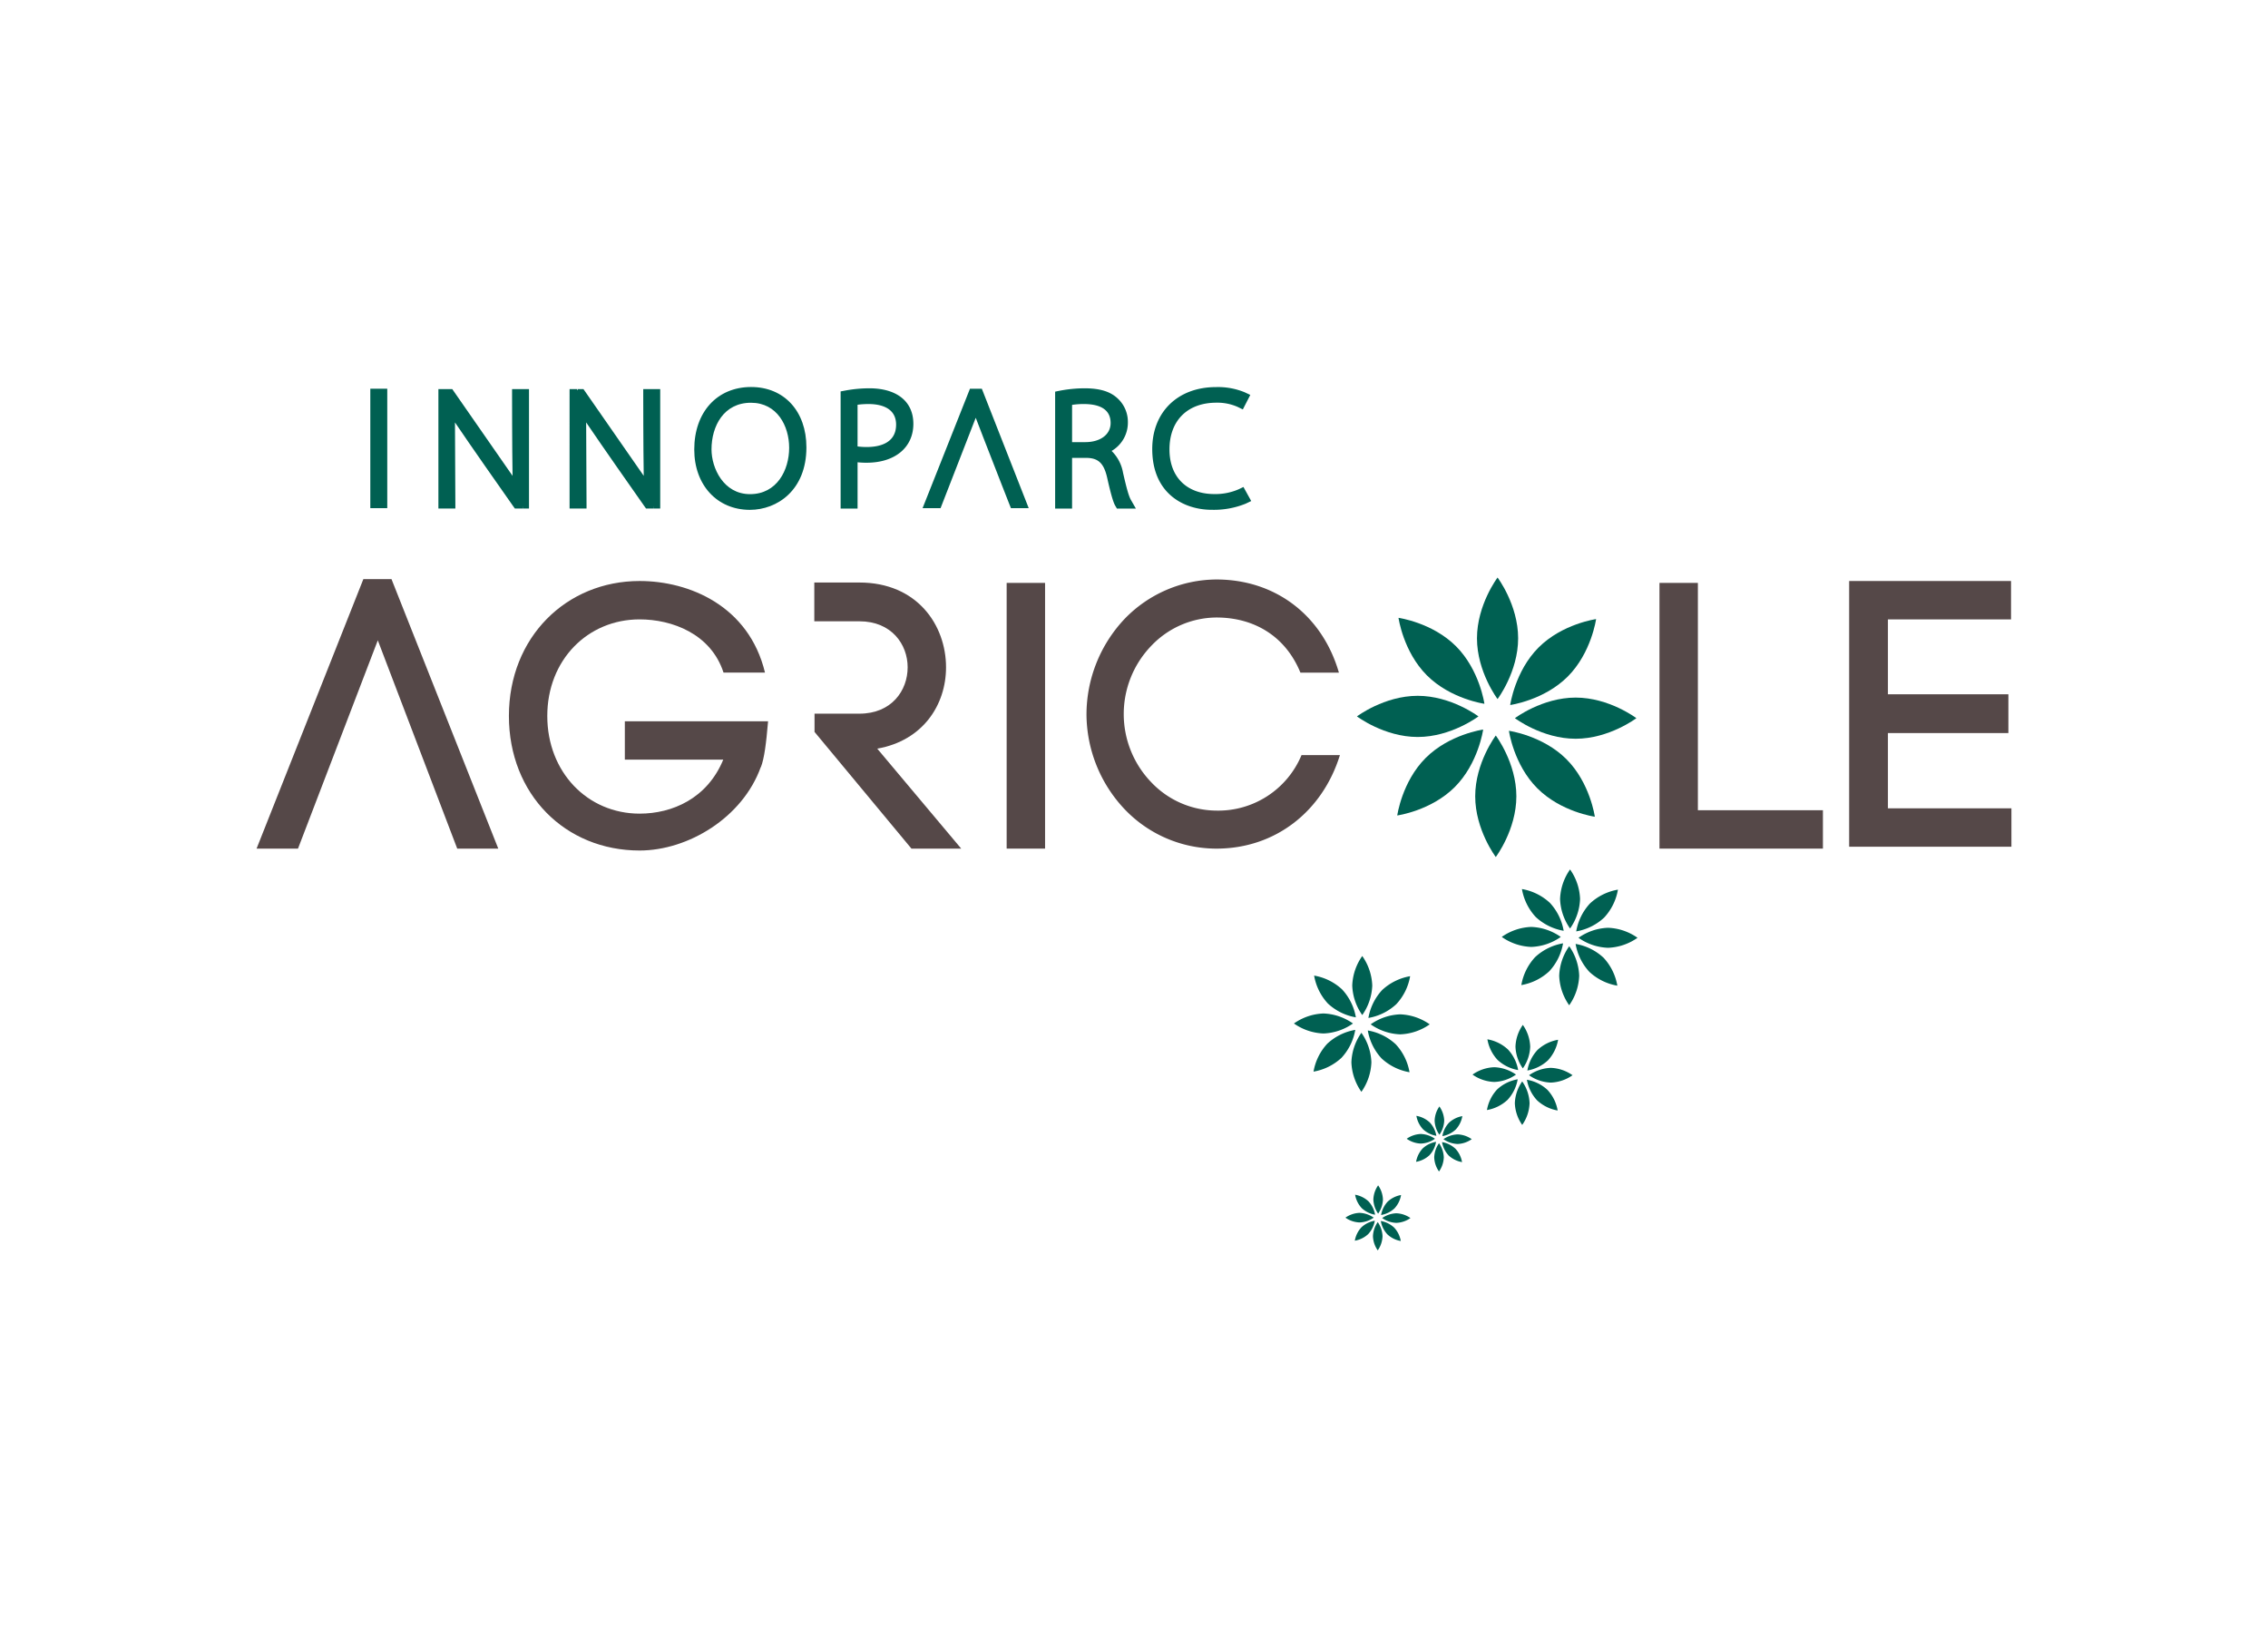 <svg xmlns="http://www.w3.org/2000/svg" xmlns:xlink="http://www.w3.org/1999/xlink" width="533.264" height="384.892" viewBox="0 0 533.264 384.892">
  <defs>
    <clipPath id="clip-path">
      <path id="Path_29778" data-name="Path 29778" d="M0,227.309H533.264V-157.583H0Z" transform="translate(0 157.583)" fill="none"/>
    </clipPath>
  </defs>
  <g id="Group_6884" data-name="Group 6884" transform="translate(0 157.583)">
    <g id="Group_6759" data-name="Group 6759" transform="translate(434.781 -21.008)">
      <path id="Path_29715" data-name="Path 29715" d="M0,0V62.461H38.156V53.434H9.115V35.743H37.441V26.628H9.115V9.025H38.066V0Z" fill="#554848"/>
    </g>
    <g id="Group_6821" data-name="Group 6821" transform="translate(0 -157.583)" clip-path="url(#clip-path)">
      <g id="Group_6760" data-name="Group 6760" transform="translate(60.326 136.129)">
        <path id="Path_29716" data-name="Path 29716" d="M16.835,8.5S.036,52.28-1.93,57.463h-9.741L13.44-5.89h6.612L45.16,57.463H35.51Z" transform="translate(11.671 5.89)" fill="#554848"/>
      </g>
      <g id="Group_6761" data-name="Group 6761" transform="translate(390.189 137.02)">
        <path id="Path_29717" data-name="Path 29717" d="M5.33,31.558h29.4v9.025H-3.7V-21.878H5.33Z" transform="translate(3.695 21.878)" fill="#554848"/>
      </g>
      <g id="Group_6762" data-name="Group 6762" transform="translate(191.464 136.931)">
        <path id="Path_29718" data-name="Path 29718" d="M8.74,23.062C19.462,21.184,24.914,12.787,24.914,3.94c0-9.919-6.793-19.928-20.373-19.928h-10.6v9.115h10.6c7.594,0,11.348,5.452,11.348,10.813,0,5.449-3.754,10.9-11.348,10.9H-6.005V19.13L16.783,46.564h11.7Z" transform="translate(6.059 15.988)" fill="#554848"/>
      </g>
      <path id="Path_29719" data-name="Path 29719" d="M105.938-39.023H96.906v-62.461h9.032Z" transform="translate(139.784 238.504)" fill="#554848"/>
      <g id="Group_6763" data-name="Group 6763" transform="translate(255.46 136.217)">
        <path id="Path_29720" data-name="Path 29720" d="M29.861,24.381a21.2,21.2,0,0,1-20,13.045,21.287,21.287,0,0,1-15.368-6.7,23.1,23.1,0,0,1,0-31.991,21.29,21.29,0,0,1,15.368-6.7c8.812,0,16.22,4.355,19.738,12.957h9.052C34.758-8.446,23.752-16.9,9.857-16.9A30.167,30.167,0,0,0-11.766-7.608,32.778,32.778,0,0,0-20.7,14.818a32.672,32.672,0,0,0,8.935,22.251A29.82,29.82,0,0,0,9.857,46.363c13.912,0,24.952-8.815,29.031-21.982Z" transform="translate(20.701 16.902)" fill="#554848"/>
      </g>
      <g id="Group_6764" data-name="Group 6764" transform="translate(119.657 136.575)">
        <path id="Path_29721" data-name="Path 29721" d="M16.1,24.8H39.24C35.486,33.917,27.264,37.49,19.58,37.49c-12.242,0-21.714-9.738-21.714-22.964,0-13.136,9.472-22.7,21.714-22.7,7.611,0,16.758,3.373,19.725,12.51h9.75C45.285-11.337,31.248-17.194,19.58-17.194c-17.246,0-30.738,13.224-30.738,31.72,0,18.406,13.224,31.632,30.738,31.632,11.348,0,24.215-7.684,28.5-19.659v.09c.806-2.054,1.253-5.54,1.7-10.813H16.1Z" transform="translate(11.158 17.194)" fill="#554848"/>
      </g>
      <g id="Group_6765" data-name="Group 6765" transform="translate(347.275 135.76)">
        <path id="Path_29722" data-name="Path 29722" d="M5.715,8.434c0,7.889-4.839,14.281-4.839,14.281S-3.962,16.323-3.962,8.434.877-5.847.877-5.847,5.715.547,5.715,8.434" transform="translate(3.962 5.847)" fill="#006052"/>
      </g>
      <g id="Group_6766" data-name="Group 6766" transform="translate(328.825 145.233)">
        <path id="Path_29723" data-name="Path 29723" d="M7.984,3.944c5.576,5.579,6.678,13.522,6.678,13.522s-7.943-1.1-13.522-6.678S-5.535-2.734-5.535-2.734s7.943,1.1,13.519,6.678" transform="translate(5.535 2.734)" fill="#006052"/>
      </g>
      <g id="Group_6767" data-name="Group 6767" transform="translate(319.054 163.562)">
        <path id="Path_29724" data-name="Path 29724" d="M8.436,0c7.887,0,14.281,4.839,14.281,4.839S16.322,9.677,8.436,9.677-5.848,4.839-5.848,4.839.546,0,8.436,0" transform="translate(5.848)" fill="#006052"/>
      </g>
      <g id="Group_6768" data-name="Group 6768" transform="translate(328.529 171.492)">
        <path id="Path_29725" data-name="Path 29725" d="M3.944,3.944C9.522-1.635,17.465-2.734,17.465-2.734s-1.1,7.943-6.678,13.522S-2.734,17.463-2.734,17.463s1.1-7.943,6.678-13.519" transform="translate(2.734 2.734)" fill="#006052"/>
      </g>
      <g id="Group_6769" data-name="Group 6769" transform="translate(346.858 172.896)">
        <path id="Path_29726" data-name="Path 29726" d="M0,8.434C0,.547,4.839-5.847,4.839-5.847S9.677.547,9.677,8.434,4.839,22.715,4.839,22.715,0,16.321,0,8.434" transform="translate(0 5.847)" fill="#006052"/>
      </g>
      <g id="Group_6770" data-name="Group 6770" transform="translate(354.788 171.788)">
        <path id="Path_29727" data-name="Path 29727" d="M3.944,7.984C-1.632,2.408-2.734-5.535-2.734-5.535s7.943,1.1,13.522,6.675,6.675,13.522,6.675,13.522S9.52,13.563,3.944,7.984" transform="translate(2.734 5.535)" fill="#006052"/>
      </g>
      <g id="Group_6771" data-name="Group 6771" transform="translate(356.192 163.979)">
        <path id="Path_29728" data-name="Path 29728" d="M8.434,5.715C.547,5.715-5.847.877-5.847.877S.547-3.962,8.434-3.962,22.715.877,22.715.877,16.321,5.715,8.434,5.715" transform="translate(5.847 3.962)" fill="#006052"/>
      </g>
      <g id="Group_6772" data-name="Group 6772" transform="translate(355.084 145.527)">
        <path id="Path_29729" data-name="Path 29729" d="M7.984,7.986C2.408,13.562-5.535,14.663-5.535,14.663s1.1-7.945,6.675-13.522S14.662-5.536,14.662-5.536s-1.1,7.943-6.678,13.522" transform="translate(5.535 5.536)" fill="#006052"/>
      </g>
      <g id="Group_6773" data-name="Group 6773" transform="translate(366.811 204.38)">
        <path id="Path_29730" data-name="Path 29730" d="M2.777,4.1A12.841,12.841,0,0,1,.425,11.037,12.849,12.849,0,0,1-1.925,4.1,12.849,12.849,0,0,1,.425-2.841,12.841,12.841,0,0,1,2.777,4.1" transform="translate(1.925 2.841)" fill="#006052"/>
      </g>
      <g id="Group_6774" data-name="Group 6774" transform="translate(357.845 208.984)">
        <path id="Path_29731" data-name="Path 29731" d="M3.88,1.916a12.857,12.857,0,0,1,3.244,6.57A12.857,12.857,0,0,1,.554,5.242,12.857,12.857,0,0,1-2.69-1.328,12.857,12.857,0,0,1,3.88,1.916" transform="translate(2.69 1.328)" fill="#006052"/>
      </g>
      <g id="Group_6775" data-name="Group 6775" transform="translate(353.099 217.889)">
        <path id="Path_29732" data-name="Path 29732" d="M4.1,0a12.841,12.841,0,0,1,6.939,2.352A12.849,12.849,0,0,1,4.1,4.7a12.849,12.849,0,0,1-6.939-2.35A12.841,12.841,0,0,1,4.1,0" transform="translate(2.841)" fill="#006052"/>
      </g>
      <g id="Group_6776" data-name="Group 6776" transform="translate(357.703 221.744)">
        <path id="Path_29733" data-name="Path 29733" d="M1.916,1.916a12.849,12.849,0,0,1,6.57-3.244A12.849,12.849,0,0,1,5.24,5.242,12.854,12.854,0,0,1-1.328,8.486a12.834,12.834,0,0,1,3.244-6.57" transform="translate(1.328 1.328)" fill="#006052"/>
      </g>
      <g id="Group_6777" data-name="Group 6777" transform="translate(366.608 222.423)">
        <path id="Path_29734" data-name="Path 29734" d="M0,4.1A12.854,12.854,0,0,1,2.352-2.842,12.862,12.862,0,0,1,4.7,4.1a12.849,12.849,0,0,1-2.35,6.939A12.841,12.841,0,0,1,0,4.1" transform="translate(0 2.842)" fill="#006052"/>
      </g>
      <g id="Group_6778" data-name="Group 6778" transform="translate(370.463 221.885)">
        <path id="Path_29735" data-name="Path 29735" d="M1.916,3.88A12.849,12.849,0,0,1-1.328-2.69,12.857,12.857,0,0,1,5.242.554a12.857,12.857,0,0,1,3.244,6.57A12.834,12.834,0,0,1,1.916,3.88" transform="translate(1.328 2.69)" fill="#006052"/>
      </g>
      <g id="Group_6779" data-name="Group 6779" transform="translate(371.144 218.09)">
        <path id="Path_29736" data-name="Path 29736" d="M4.1,2.778A12.841,12.841,0,0,1-2.841.426,12.841,12.841,0,0,1,4.1-1.926,12.841,12.841,0,0,1,11.037.426,12.841,12.841,0,0,1,4.1,2.778" transform="translate(2.841 1.926)" fill="#006052"/>
      </g>
      <g id="Group_6780" data-name="Group 6780" transform="translate(370.604 209.125)">
        <path id="Path_29737" data-name="Path 29737" d="M3.88,3.88A12.826,12.826,0,0,1-2.69,7.124,12.849,12.849,0,0,1,.556.554,12.845,12.845,0,0,1,7.124-2.69,12.826,12.826,0,0,1,3.88,3.88" transform="translate(2.69 2.69)" fill="#006052"/>
      </g>
      <g id="Group_6781" data-name="Group 6781" transform="translate(317.948 224.726)">
        <path id="Path_29738" data-name="Path 29738" d="M2.778,4.1A12.841,12.841,0,0,1,.426,11.037,12.841,12.841,0,0,1-1.926,4.1,12.841,12.841,0,0,1,.426-2.841,12.841,12.841,0,0,1,2.778,4.1" transform="translate(1.926 2.841)" fill="#006052"/>
      </g>
      <g id="Group_6782" data-name="Group 6782" transform="translate(308.984 229.33)">
        <path id="Path_29739" data-name="Path 29739" d="M3.88,1.916a12.834,12.834,0,0,1,3.244,6.57A12.857,12.857,0,0,1,.554,5.242,12.857,12.857,0,0,1-2.69-1.328,12.826,12.826,0,0,1,3.88,1.916" transform="translate(2.69 1.328)" fill="#006052"/>
      </g>
      <g id="Group_6783" data-name="Group 6783" transform="translate(304.238 238.235)">
        <path id="Path_29740" data-name="Path 29740" d="M4.1,0a12.841,12.841,0,0,1,6.939,2.352A12.849,12.849,0,0,1,4.1,4.7a12.849,12.849,0,0,1-6.939-2.35A12.841,12.841,0,0,1,4.1,0" transform="translate(2.841)" fill="#006052"/>
      </g>
      <g id="Group_6784" data-name="Group 6784" transform="translate(308.842 242.09)">
        <path id="Path_29741" data-name="Path 29741" d="M1.916,1.916a12.834,12.834,0,0,1,6.57-3.244,12.857,12.857,0,0,1-3.244,6.57,12.857,12.857,0,0,1-6.57,3.244,12.834,12.834,0,0,1,3.244-6.57" transform="translate(1.328 1.328)" fill="#006052"/>
      </g>
      <g id="Group_6785" data-name="Group 6785" transform="translate(317.748 242.771)">
        <path id="Path_29742" data-name="Path 29742" d="M0,4.1A12.841,12.841,0,0,1,2.352-2.841,12.849,12.849,0,0,1,4.7,4.1a12.849,12.849,0,0,1-2.35,6.939A12.841,12.841,0,0,1,0,4.1" transform="translate(0 2.841)" fill="#006052"/>
      </g>
      <g id="Group_6786" data-name="Group 6786" transform="translate(321.602 242.231)">
        <path id="Path_29743" data-name="Path 29743" d="M1.916,3.88A12.834,12.834,0,0,1-1.328-2.69,12.857,12.857,0,0,1,5.242.554a12.857,12.857,0,0,1,3.244,6.57A12.834,12.834,0,0,1,1.916,3.88" transform="translate(1.328 2.69)" fill="#006052"/>
      </g>
      <g id="Group_6787" data-name="Group 6787" transform="translate(322.283 238.438)">
        <path id="Path_29744" data-name="Path 29744" d="M4.1,2.777A12.841,12.841,0,0,1-2.841.425,12.849,12.849,0,0,1,4.1-1.925,12.862,12.862,0,0,1,11.04.425,12.854,12.854,0,0,1,4.1,2.777" transform="translate(2.841 1.925)" fill="#006052"/>
      </g>
      <g id="Group_6788" data-name="Group 6788" transform="translate(321.744 229.471)">
        <path id="Path_29745" data-name="Path 29745" d="M3.88,3.88A12.826,12.826,0,0,1-2.69,7.124,12.857,12.857,0,0,1,.554.554,12.857,12.857,0,0,1,7.124-2.69,12.826,12.826,0,0,1,3.88,3.88" transform="translate(2.69 2.69)" fill="#006052"/>
      </g>
      <g id="Group_6789" data-name="Group 6789" transform="translate(356.326 240.916)">
        <path id="Path_29746" data-name="Path 29746" d="M2.045,3.019A9.463,9.463,0,0,1,.314,8.131,9.463,9.463,0,0,1-1.418,3.019,9.463,9.463,0,0,1,.314-2.093,9.463,9.463,0,0,1,2.045,3.019" transform="translate(1.418 2.093)" fill="#006052"/>
      </g>
      <g id="Group_6790" data-name="Group 6790" transform="translate(349.723 244.306)">
        <path id="Path_29747" data-name="Path 29747" d="M2.858,1.412A9.45,9.45,0,0,1,5.249,6.251,9.462,9.462,0,0,1,.408,3.862,9.462,9.462,0,0,1-1.981-.979,9.45,9.45,0,0,1,2.858,1.412" transform="translate(1.981 0.979)" fill="#006052"/>
      </g>
      <g id="Group_6791" data-name="Group 6791" transform="translate(346.226 250.867)">
        <path id="Path_29748" data-name="Path 29748" d="M3.019,0A9.463,9.463,0,0,1,8.131,1.732,9.463,9.463,0,0,1,3.019,3.463,9.463,9.463,0,0,1-2.093,1.732,9.463,9.463,0,0,1,3.019,0" transform="translate(2.093)" fill="#006052"/>
      </g>
      <g id="Group_6792" data-name="Group 6792" transform="translate(349.618 253.707)">
        <path id="Path_29749" data-name="Path 29749" d="M1.411,1.411A9.467,9.467,0,0,1,6.249-.978,9.458,9.458,0,0,1,3.861,3.861,9.458,9.458,0,0,1-.978,6.249,9.467,9.467,0,0,1,1.411,1.411" transform="translate(0.978 0.978)" fill="#006052"/>
      </g>
      <g id="Group_6793" data-name="Group 6793" transform="translate(356.178 254.207)">
        <path id="Path_29750" data-name="Path 29750" d="M0,3.019A9.463,9.463,0,0,1,1.732-2.093,9.463,9.463,0,0,1,3.463,3.019,9.463,9.463,0,0,1,1.732,8.131,9.463,9.463,0,0,1,0,3.019" transform="translate(0 2.093)" fill="#006052"/>
      </g>
      <g id="Group_6794" data-name="Group 6794" transform="translate(359.015 253.812)">
        <path id="Path_29751" data-name="Path 29751" d="M1.412,2.858A9.458,9.458,0,0,1-.979-1.981,9.462,9.462,0,0,1,3.862.408,9.458,9.458,0,0,1,6.251,5.246,9.458,9.458,0,0,1,1.412,2.858" transform="translate(0.979 1.981)" fill="#006052"/>
      </g>
      <g id="Group_6795" data-name="Group 6795" transform="translate(359.518 251.017)">
        <path id="Path_29752" data-name="Path 29752" d="M3.019,2.045A9.463,9.463,0,0,1-2.093.314,9.463,9.463,0,0,1,3.019-1.418,9.463,9.463,0,0,1,8.131.314,9.463,9.463,0,0,1,3.019,2.045" transform="translate(2.093 1.418)" fill="#006052"/>
      </g>
      <g id="Group_6796" data-name="Group 6796" transform="translate(359.122 244.413)">
        <path id="Path_29753" data-name="Path 29753" d="M2.858,2.858A9.467,9.467,0,0,1-1.981,5.246,9.458,9.458,0,0,1,.408.408,9.458,9.458,0,0,1,5.246-1.981,9.467,9.467,0,0,1,2.858,2.858" transform="translate(1.981 1.981)" fill="#006052"/>
      </g>
      <g id="Group_6797" data-name="Group 6797" transform="translate(337.318 260.093)">
        <path id="Path_29754" data-name="Path 29754" d="M1.33,1.962A6.148,6.148,0,0,1,.2,5.284,6.148,6.148,0,0,1-.922,1.962,6.148,6.148,0,0,1,.2-1.36,6.148,6.148,0,0,1,1.33,1.962" transform="translate(0.922 1.36)" fill="#006052"/>
      </g>
      <g id="Group_6798" data-name="Group 6798" transform="translate(333.026 262.297)">
        <path id="Path_29755" data-name="Path 29755" d="M1.858.917A6.154,6.154,0,0,1,3.411,4.063,6.154,6.154,0,0,1,.265,2.51,6.154,6.154,0,0,1-1.288-.636,6.154,6.154,0,0,1,1.858.917" transform="translate(1.288 0.636)" fill="#006052"/>
      </g>
      <g id="Group_6799" data-name="Group 6799" transform="translate(330.754 266.561)">
        <path id="Path_29756" data-name="Path 29756" d="M1.962,0A6.148,6.148,0,0,1,5.284,1.126,6.148,6.148,0,0,1,1.962,2.252,6.148,6.148,0,0,1-1.36,1.126,6.148,6.148,0,0,1,1.962,0" transform="translate(1.36)" fill="#006052"/>
      </g>
      <g id="Group_6800" data-name="Group 6800" transform="translate(332.957 268.406)">
        <path id="Path_29757" data-name="Path 29757" d="M.917.917A6.154,6.154,0,0,1,4.063-.636,6.163,6.163,0,0,1,2.51,2.51,6.154,6.154,0,0,1-.636,4.063,6.154,6.154,0,0,1,.917.917" transform="translate(0.636 0.636)" fill="#006052"/>
      </g>
      <g id="Group_6801" data-name="Group 6801" transform="translate(337.221 268.733)">
        <path id="Path_29758" data-name="Path 29758" d="M0,1.962A6.148,6.148,0,0,1,1.126-1.36,6.148,6.148,0,0,1,2.252,1.962,6.148,6.148,0,0,1,1.126,5.284,6.148,6.148,0,0,1,0,1.962" transform="translate(0 1.36)" fill="#006052"/>
      </g>
      <g id="Group_6802" data-name="Group 6802" transform="translate(339.066 268.474)">
        <path id="Path_29759" data-name="Path 29759" d="M.917,1.858A6.154,6.154,0,0,1-.636-1.288,6.154,6.154,0,0,1,2.51.265,6.154,6.154,0,0,1,4.063,3.411,6.154,6.154,0,0,1,.917,1.858" transform="translate(0.636 1.288)" fill="#006052"/>
      </g>
      <g id="Group_6803" data-name="Group 6803" transform="translate(339.394 266.658)">
        <path id="Path_29760" data-name="Path 29760" d="M1.962,1.33A6.148,6.148,0,0,1-1.36.2,6.148,6.148,0,0,1,1.962-.922,6.148,6.148,0,0,1,5.284.2,6.148,6.148,0,0,1,1.962,1.33" transform="translate(1.36 0.922)" fill="#006052"/>
      </g>
      <g id="Group_6804" data-name="Group 6804" transform="translate(339.135 262.365)">
        <path id="Path_29761" data-name="Path 29761" d="M1.858,1.858A6.154,6.154,0,0,1-1.288,3.411,6.154,6.154,0,0,1,.265.265,6.154,6.154,0,0,1,3.411-1.288,6.154,6.154,0,0,1,1.858,1.858" transform="translate(1.288 1.288)" fill="#006052"/>
      </g>
      <g id="Group_6805" data-name="Group 6805" transform="translate(322.912 278.636)">
        <path id="Path_29762" data-name="Path 29762" d="M1.33,1.962A6.148,6.148,0,0,1,.2,5.284,6.148,6.148,0,0,1-.922,1.962,6.148,6.148,0,0,1,.2-1.36,6.148,6.148,0,0,1,1.33,1.962" transform="translate(0.922 1.36)" fill="#006052"/>
      </g>
      <g id="Group_6806" data-name="Group 6806" transform="translate(318.619 280.84)">
        <path id="Path_29763" data-name="Path 29763" d="M1.858.917A6.154,6.154,0,0,1,3.411,4.063,6.163,6.163,0,0,1,.265,2.51,6.154,6.154,0,0,1-1.288-.636,6.154,6.154,0,0,1,1.858.917" transform="translate(1.288 0.636)" fill="#006052"/>
      </g>
      <g id="Group_6807" data-name="Group 6807" transform="translate(316.348 285.104)">
        <path id="Path_29764" data-name="Path 29764" d="M1.962,0A6.148,6.148,0,0,1,5.284,1.126,6.148,6.148,0,0,1,1.962,2.252,6.148,6.148,0,0,1-1.36,1.126,6.148,6.148,0,0,1,1.962,0" transform="translate(1.36)" fill="#006052"/>
      </g>
      <g id="Group_6808" data-name="Group 6808" transform="translate(318.552 286.949)">
        <path id="Path_29765" data-name="Path 29765" d="M.917.917A6.163,6.163,0,0,1,4.063-.636,6.154,6.154,0,0,1,2.51,2.51,6.154,6.154,0,0,1-.636,4.063,6.154,6.154,0,0,1,.917.917" transform="translate(0.636 0.636)" fill="#006052"/>
      </g>
      <g id="Group_6809" data-name="Group 6809" transform="translate(322.816 287.276)">
        <path id="Path_29766" data-name="Path 29766" d="M0,1.962A6.148,6.148,0,0,1,1.126-1.36,6.148,6.148,0,0,1,2.252,1.962,6.148,6.148,0,0,1,1.126,5.284,6.148,6.148,0,0,1,0,1.962" transform="translate(0 1.36)" fill="#006052"/>
      </g>
      <g id="Group_6810" data-name="Group 6810" transform="translate(324.661 287.017)">
        <path id="Path_29767" data-name="Path 29767" d="M.917,1.858A6.154,6.154,0,0,1-.636-1.288,6.154,6.154,0,0,1,2.51.265,6.154,6.154,0,0,1,4.063,3.411,6.154,6.154,0,0,1,.917,1.858" transform="translate(0.636 1.288)" fill="#006052"/>
      </g>
      <g id="Group_6811" data-name="Group 6811" transform="translate(324.988 285.201)">
        <path id="Path_29768" data-name="Path 29768" d="M1.962,1.33A6.148,6.148,0,0,1-1.36.2,6.148,6.148,0,0,1,1.962-.922,6.148,6.148,0,0,1,5.284.2,6.148,6.148,0,0,1,1.962,1.33" transform="translate(1.36 0.922)" fill="#006052"/>
      </g>
      <g id="Group_6812" data-name="Group 6812" transform="translate(324.729 280.908)">
        <path id="Path_29769" data-name="Path 29769" d="M1.858,1.858A6.154,6.154,0,0,1-1.288,3.411,6.163,6.163,0,0,1,.265.265,6.154,6.154,0,0,1,3.411-1.288,6.154,6.154,0,0,1,1.858,1.858" transform="translate(1.288 1.288)" fill="#006052"/>
      </g>
      <g id="Group_6813" data-name="Group 6813" transform="translate(270.923 90.988)">
        <path id="Path_29770" data-name="Path 29770" d="M13.542,15.455l-1.185-2.14-.3-.545-.559.269-.6.286a13.745,13.745,0,0,1-5.667,1.111c-6.519,0-10.569-4.02-10.569-10.49C-5.334-2.837-1.106-7.045,5.7-7.045a11.767,11.767,0,0,1,5.019,1.006l.613.3.581.278.291-.572,1.15-2.23.313-.611-.62-.288-.659-.31a16.448,16.448,0,0,0-6.795-1.238c-8.961,0-14.982,5.852-14.982,14.557,0,10.547,7.528,14.288,13.976,14.288a19.86,19.86,0,0,0,7.992-1.441l.672-.322.628-.3Z" transform="translate(9.388 10.714)" fill="#006052"/>
      </g>
      <g id="Group_6814" data-name="Group 6814" transform="translate(87.069 91.375)">
        <path id="Path_29771" data-name="Path 29771" d="M1.963,0H-1.361V28.074H2.625V0Z" transform="translate(1.361)" fill="#006052"/>
      </g>
      <g id="Group_6815" data-name="Group 6815" transform="translate(103.078 91.469)">
        <path id="Path_29772" data-name="Path 29772" d="M10.618,0H9.961V1.363c0,.542,0,12.115.115,19.024L-3.9.283-4.1,0H-7.361V28.074h3.989l0-.664-.09-19.579C.3,13.4,7.05,23.008,10.007,27.212l.2.281.215.3.2.278H12.44v-.459l.022-.007v.467h1.48V0H10.618ZM-5.556.452l0,0V.44Z" transform="translate(7.361)" fill="#006052"/>
      </g>
      <g id="Group_6816" data-name="Group 6816" transform="translate(133.922 91.467)">
        <path id="Path_29773" data-name="Path 29773" d="M10.618,0H9.961V1.363c0,.542,0,12.1.115,19.024L-3.9.283-4.1,0H-5.446V.247l-.115.029V0h-1.8V28.074h3.989l0-.664-.09-19.581C.5,13.685,7.755,24.014,10.081,27.317l.127.178.215.3.2.278h1.822V27.61l.02-.01v.144h0v.33h1.485V0H10.618ZM-5.556.454l0,0V.445Z" transform="translate(7.361)" fill="#006052"/>
      </g>
      <g id="Group_6817" data-name="Group 6817" transform="translate(163.237 90.972)">
        <path id="Path_29774" data-name="Path 29774" d="M7.893,0C-.1,0-5.472,5.9-5.472,14.691c0,8.353,5.381,14.186,13.079,14.186,6.4,0,13.292-4.6,13.292-14.691C20.9,5.7,15.672,0,7.893,0m8.949,14.286c0,5.249-2.877,10.9-9.2,10.9-6.248,0-9.057-6.155-9.057-10.525C-1.413,9.2,1.452,3.7,7.859,3.7c6.175,0,8.983,5.488,8.983,10.586" transform="translate(5.472)" fill="#006052"/>
      </g>
      <g id="Group_6818" data-name="Group 6818" transform="translate(197.651 91.276)">
        <path id="Path_29775" data-name="Path 29775" d="M3.988,0A31.274,31.274,0,0,0-1.644.523l-.581.11-.54.1V28.274H1.221V17.39a19.715,19.715,0,0,0,2.123.105c6.68,0,10.994-3.59,10.994-9.149C14.337,3.119,10.471,0,3.988,0M10.28,8.544c0,4.575-4.3,5.256-6.861,5.256a15.565,15.565,0,0,1-2.2-.134v-9.8A19.53,19.53,0,0,1,3.81,3.7c2.416,0,6.47.63,6.47,4.846" transform="translate(2.765)" fill="#006052"/>
      </g>
      <g id="Group_6819" data-name="Group 6819" transform="translate(248.09 91.275)">
        <path id="Path_29776" data-name="Path 29776" d="M10.524,15.5c-.5-.877-1-2.621-1.866-6.441A9.4,9.4,0,0,0,5.979,3.984,7.687,7.687,0,0,0,9.806-2.8,7.48,7.48,0,0,0,7.542-8.224C5.774-9.96,3.307-10.742-.438-10.742a31.458,31.458,0,0,0-5.772.567l-.562.112-.525.112V17.532h3.984V5.613H-.076c2.9,0,4.208,1.207,5,4.611,1.07,4.8,1.583,6.07,1.912,6.634l.205.344.188.33h4.458l-.562-.987ZM5.747-2.565c0,2.677-2.4,4.479-5.965,4.479H-3.312V-6.844a18.176,18.176,0,0,1,2.7-.2c4.223,0,6.36,1.509,6.36,4.482" transform="translate(7.296 10.742)" fill="#006052"/>
      </g>
      <g id="Group_6820" data-name="Group 6820" transform="translate(216.92 91.377)">
        <path id="Path_29777" data-name="Path 29777" d="M8.326.247,8.162-.171H5.371L5.207.244-5.413,27l-.359.9h4.23l.166-.423,1.092-2.806L.288,23.2l2.567-6.592.928-2.389L6.729,6.656c.5,1.321,1.121,2.926,1.785,4.643l4.345,11.15,1.8,4.589.178.442L15,27.9h4.184l-.352-.9Z" transform="translate(5.772 0.171)" fill="#006052"/>
      </g>
    </g>
  </g>
</svg>
